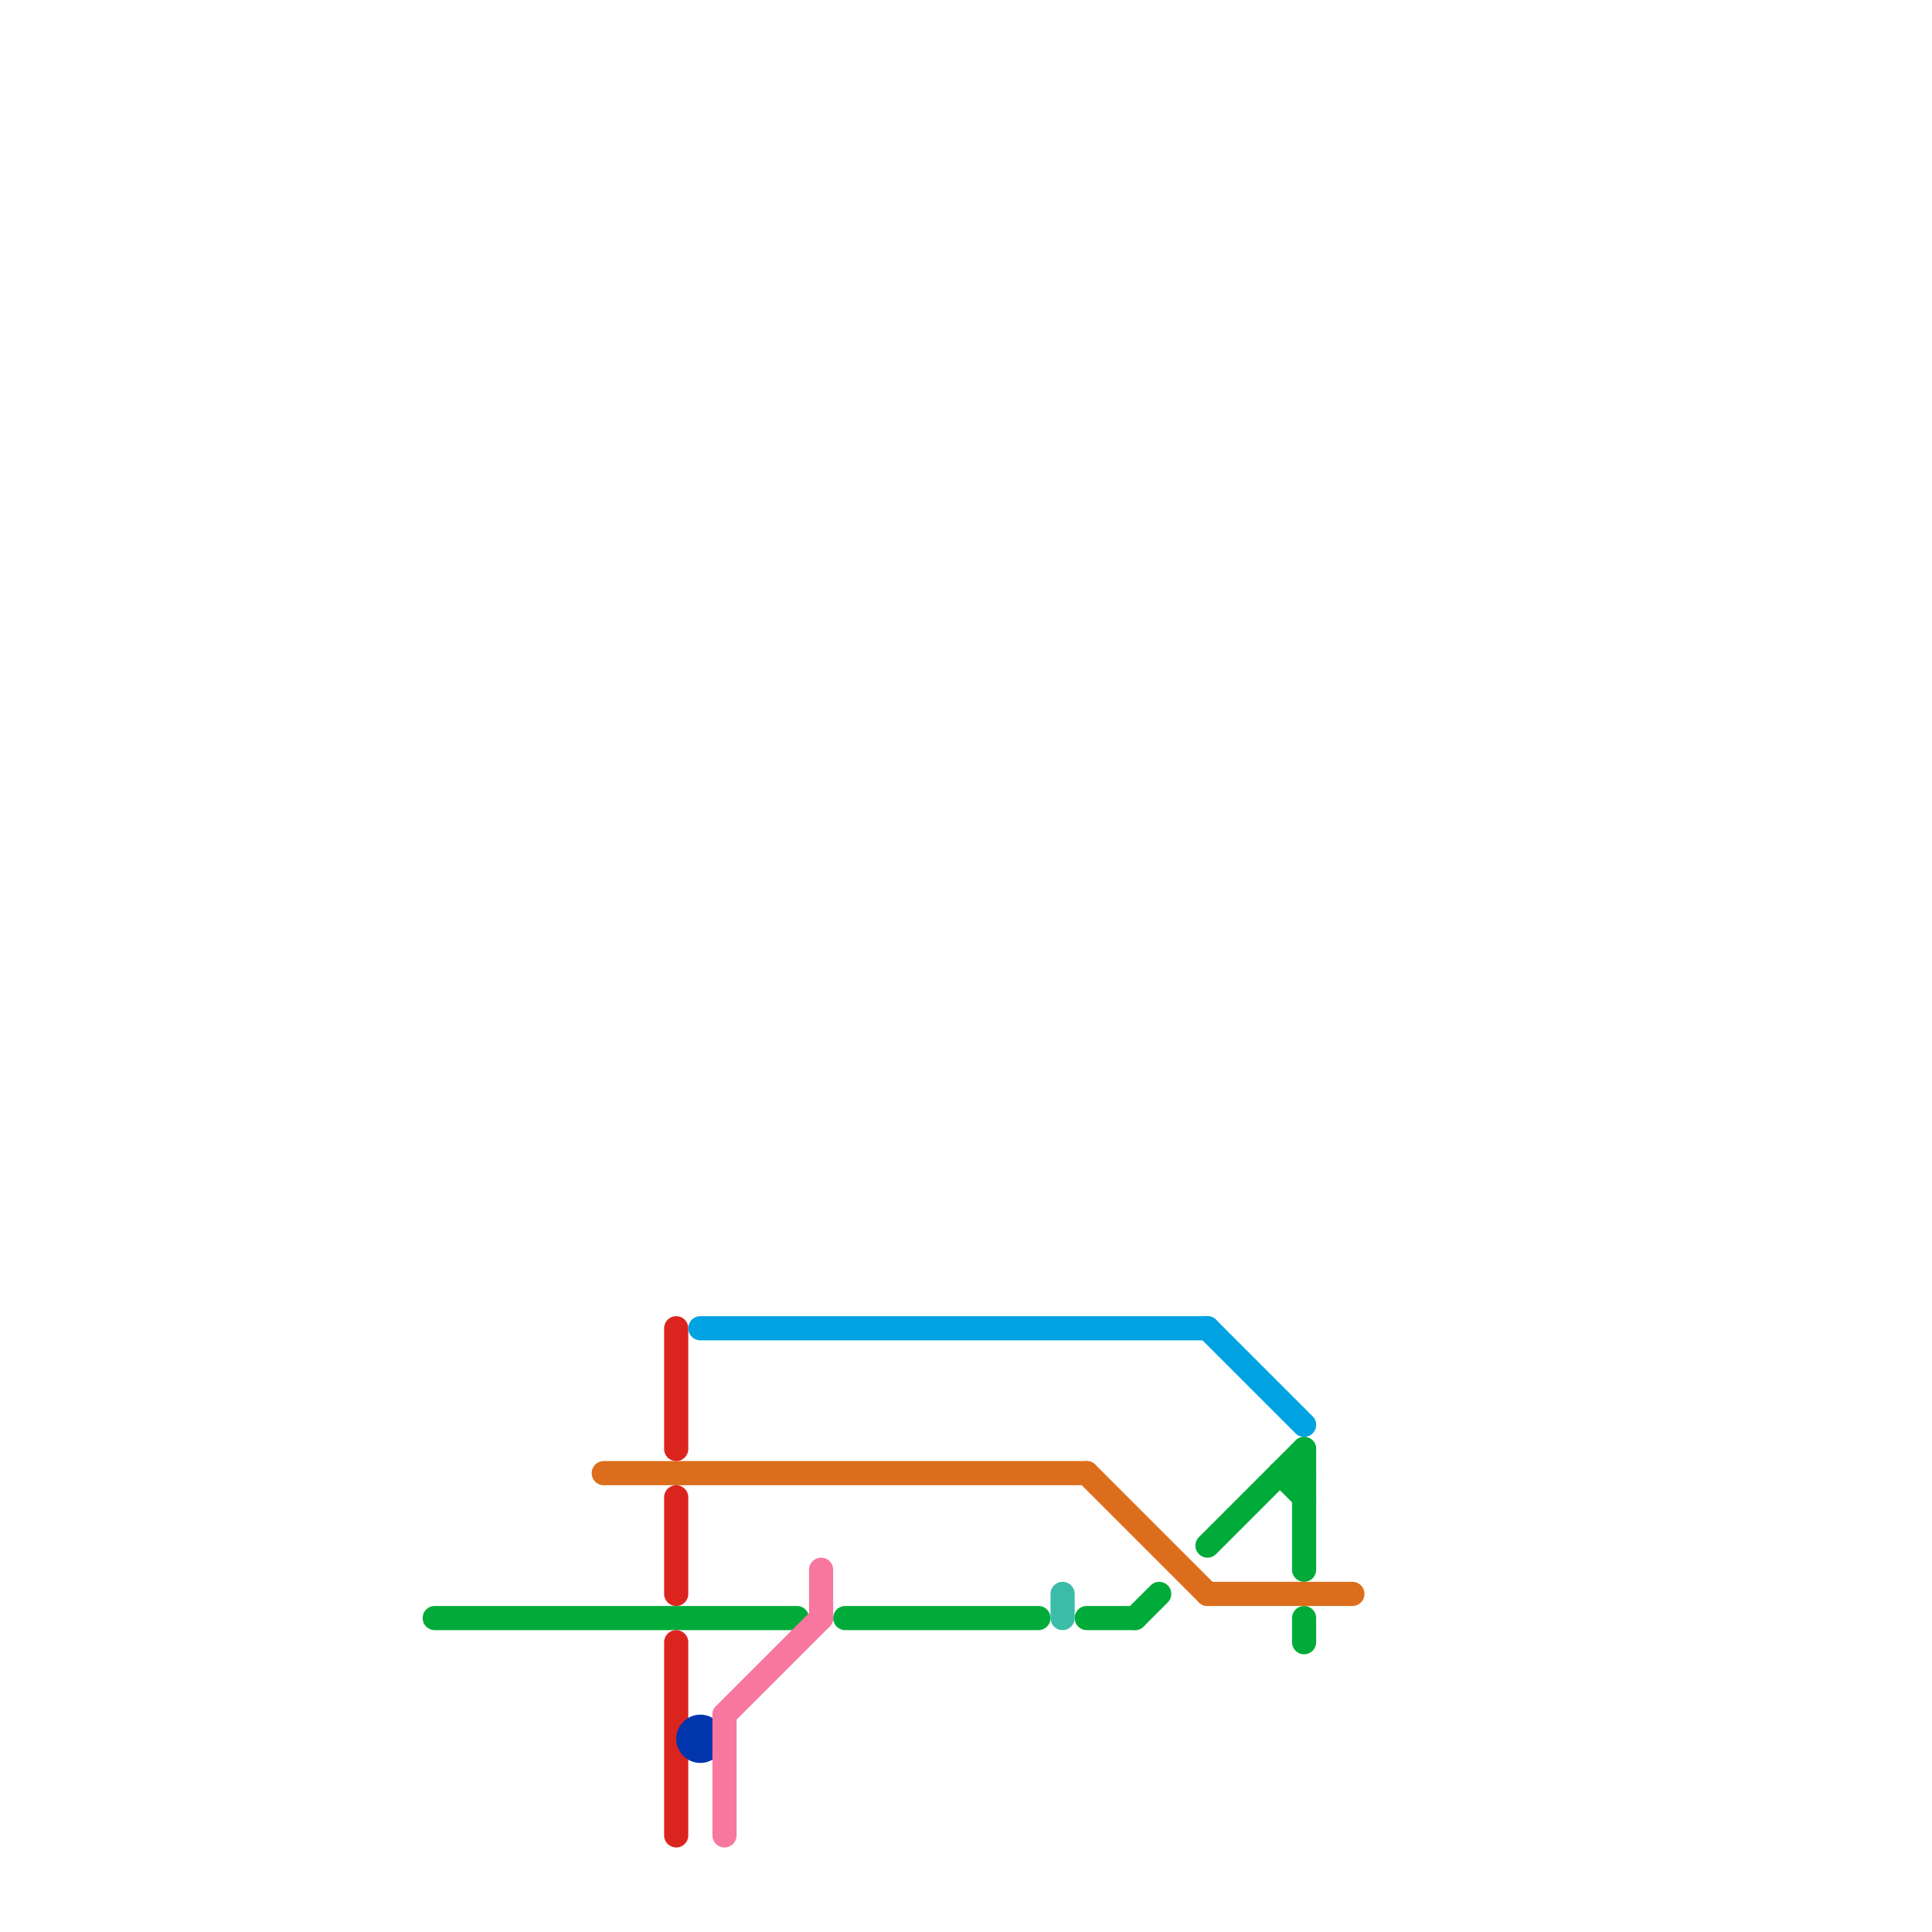 
<svg version="1.1" xmlns="http://www.w3.org/2000/svg" viewBox="0 0 80 80">
<style>text { font: 1px Helvetica; font-weight: 600; white-space: pre; dominant-baseline: central; } line { stroke-width: 1; fill: none; stroke-linecap: round; stroke-linejoin: round; } .c0 { stroke: #00ab39 } .c1 { stroke: #db6d1c } .c2 { stroke: #dc241f } .c3 { stroke: #00a2e1 } .c4 { stroke: #0035ad } .c5 { stroke: #f8779e } .c6 { stroke: #3abca8 }</style><defs><g id="wm-xf"><circle r="1.2" fill="#000"/><circle r="0.9" fill="#fff"/><circle r="0.6" fill="#000"/><circle r="0.3" fill="#fff"/></g><g id="wm"><circle r="0.6" fill="#000"/><circle r="0.3" fill="#fff"/></g></defs><line class="c0" x1="18" y1="67" x2="33" y2="67"/><line class="c0" x1="35" y1="67" x2="43" y2="67"/><line class="c0" x1="53" y1="61" x2="54" y2="62"/><line class="c0" x1="50" y1="64" x2="54" y2="60"/><line class="c0" x1="53" y1="61" x2="54" y2="61"/><line class="c0" x1="54" y1="60" x2="54" y2="65"/><line class="c0" x1="45" y1="67" x2="47" y2="67"/><line class="c0" x1="54" y1="67" x2="54" y2="68"/><line class="c0" x1="47" y1="67" x2="48" y2="66"/><line class="c1" x1="45" y1="61" x2="50" y2="66"/><line class="c1" x1="25" y1="61" x2="45" y2="61"/><line class="c1" x1="50" y1="66" x2="56" y2="66"/><line class="c2" x1="28" y1="68" x2="28" y2="76"/><line class="c2" x1="28" y1="62" x2="28" y2="66"/><line class="c2" x1="28" y1="55" x2="28" y2="60"/><line class="c3" x1="29" y1="55" x2="50" y2="55"/><line class="c3" x1="50" y1="55" x2="54" y2="59"/><circle cx="29" cy="72" r="1" fill="#0035ad" /><line class="c5" x1="30" y1="71" x2="30" y2="76"/><line class="c5" x1="34" y1="65" x2="34" y2="67"/><line class="c5" x1="30" y1="71" x2="34" y2="67"/><line class="c6" x1="44" y1="66" x2="44" y2="67"/>
</svg>
